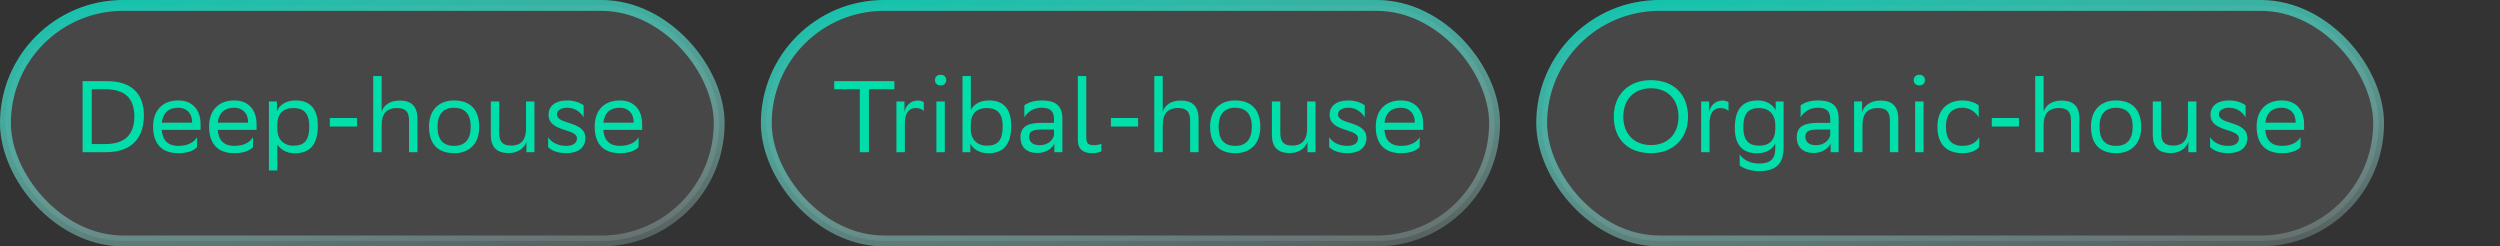 <?xml version="1.0" encoding="UTF-8"?> <svg xmlns="http://www.w3.org/2000/svg" width="345" height="34" viewBox="0 0 345 34" fill="none"><rect x="0" y="0" width="345" height="34" fill="#333333" stroke="none"/><rect x="0.75" y="0.75" width="98.5" height="32.5" rx="16.25" fill="#FFFDFD" fill-opacity="0.1"></rect><rect x="0.75" y="0.75" width="98.5" height="32.5" rx="16.25" stroke="url(#paint0_linear_6001_220)" stroke-width="1.5"></rect><path d="M11.4 11.2H14.802C18.092 11.2 19.856 12.894 19.856 15.904C19.856 19.586 17.616 21 14.606 21H11.4V11.2ZM12.66 19.88H14.536C17.168 19.88 18.54 18.634 18.54 16.072C18.54 13.524 17.182 12.32 14.592 12.32H12.66V19.88ZM24.587 13.86C26.519 13.86 27.681 15.092 27.681 17.164V17.92H22.319C22.431 19.432 23.243 20.132 24.615 20.132C25.959 20.132 26.813 19.6 27.191 18.928V20.286C26.841 20.72 25.987 21.14 24.615 21.14C22.403 21.14 21.129 19.922 21.129 17.472C21.129 15.05 22.613 13.86 24.587 13.86ZM24.587 14.868C23.271 14.868 22.487 15.568 22.333 16.926H26.519V16.912C26.519 15.568 25.693 14.868 24.587 14.868ZM32.312 13.86C34.244 13.86 35.406 15.092 35.406 17.164V17.92H30.044C30.156 19.432 30.968 20.132 32.34 20.132C33.684 20.132 34.538 19.6 34.916 18.928V20.286C34.566 20.72 33.712 21.14 32.34 21.14C30.128 21.14 28.854 19.922 28.854 17.472C28.854 15.05 30.338 13.86 32.312 13.86ZM32.312 14.868C30.996 14.868 30.212 15.568 30.058 16.926H34.244V16.912C34.244 15.568 33.418 14.868 32.312 14.868ZM37.11 23.52V14H38.216V15.344C38.566 14.532 39.392 13.86 40.806 13.86C42.668 13.86 43.858 14.896 43.858 17.346C43.858 20.104 42.668 21.154 40.666 21.154C39.49 21.154 38.664 20.58 38.272 19.922V23.52H37.11ZM38.272 17.122V17.794C38.272 19.25 39.168 20.104 40.484 20.104C42.024 20.104 42.682 19.362 42.682 17.416C42.682 15.54 41.814 14.91 40.498 14.91C39.042 14.91 38.3 15.722 38.272 17.122ZM45.518 17.458V16.282H49.27V17.458H45.518ZM56.449 21V16.674C56.449 15.442 56.001 14.924 54.825 14.91H54.783C53.299 14.91 52.669 15.764 52.669 17.234V21H51.507V10.5H52.669V15.484C52.865 14.56 53.803 13.874 55.147 13.874C56.771 13.874 57.611 14.672 57.611 16.394V21H56.449ZM59.205 17.472C59.205 15.05 60.689 13.86 62.663 13.86C64.861 13.874 66.135 15.092 66.135 17.528C66.135 19.95 64.651 21.14 62.677 21.14C60.465 21.126 59.205 19.922 59.205 17.472ZM60.381 17.472V17.514C60.381 19.306 61.193 20.132 62.677 20.132C64.147 20.132 64.959 19.25 64.959 17.528V17.486C64.959 15.708 64.133 14.882 62.663 14.868C61.193 14.868 60.381 15.75 60.381 17.472ZM70.561 20.09C71.989 20.076 72.591 19.222 72.591 17.766V14H73.753V21H72.647V19.516C72.395 20.44 71.499 21.112 70.197 21.126H70.169H70.141C68.545 21.098 67.733 20.314 67.733 18.606V14H68.895V18.326C68.895 19.572 69.357 20.09 70.561 20.09ZM80.543 16.184C80.067 15.4 79.255 14.868 78.303 14.868H78.275C77.491 14.868 76.861 15.162 76.861 15.792C76.861 17.262 80.781 16.632 80.781 19.054C80.781 20.328 79.857 21.126 78.135 21.14C76.903 21.14 76.021 20.72 75.643 20.286V18.928C76.049 19.6 76.945 20.132 78.135 20.132C79.087 20.132 79.619 19.74 79.619 19.096C79.619 17.682 75.699 18.256 75.699 15.834C75.699 14.714 76.525 13.86 78.303 13.86C79.241 13.86 80.081 14.182 80.543 14.532V16.184ZM85.523 13.86C87.455 13.86 88.617 15.092 88.617 17.164V17.92H83.255C83.367 19.432 84.179 20.132 85.551 20.132C86.895 20.132 87.749 19.6 88.127 18.928V20.286C87.777 20.72 86.923 21.14 85.551 21.14C83.339 21.14 82.065 19.922 82.065 17.472C82.065 15.05 83.549 13.86 85.523 13.86ZM85.523 14.868C84.207 14.868 83.423 15.568 83.269 16.926H87.455V16.912C87.455 15.568 86.629 14.868 85.523 14.868Z" fill="#02DEA9"></path><rect x="105.75" y="0.75" width="100.5" height="32.5" rx="16.25" fill="#FFFDFD" fill-opacity="0.1"></rect><rect x="105.75" y="0.75" width="100.5" height="32.5" rx="16.25" stroke="url(#paint1_linear_6001_220)" stroke-width="1.5"></rect><path d="M123.428 11.2V12.32H119.914V21H118.654V12.32H115.126V11.2H123.428ZM126.41 14.91C125.304 14.91 124.828 15.764 124.87 17.234V21H123.708V14H124.814V15.484C124.968 14.56 125.682 13.874 126.69 13.874C127.012 13.888 127.348 13.986 127.488 14.112V15.316C127.264 15.078 126.9 14.924 126.41 14.91ZM129.026 11.046C129.026 10.612 129.334 10.318 129.81 10.318C130.272 10.318 130.58 10.612 130.58 11.046C130.58 11.494 130.272 11.788 129.81 11.788C129.334 11.788 129.026 11.494 129.026 11.046ZM129.222 21V14H130.384V21H129.222ZM132.827 10.5H133.975V15.19C134.353 14.448 135.165 13.86 136.495 13.86C138.357 13.86 139.547 14.896 139.547 17.346C139.547 20.104 138.357 21.154 136.355 21.154C135.123 21.154 134.269 20.524 133.905 19.824V21H132.827V10.5ZM136.173 20.104C137.713 20.104 138.371 19.362 138.371 17.416C138.371 15.54 137.503 14.91 136.187 14.91C134.815 14.91 134.073 15.638 133.975 16.912V18.116C134.087 19.376 134.955 20.104 136.173 20.104ZM141.361 16.184V14.532C141.823 14.182 142.663 13.86 143.741 13.86C145.533 13.86 146.611 14.462 146.611 16.38V21H145.505V19.81C145.141 20.58 144.245 21.112 143.139 21.112C141.753 21.112 140.829 20.37 140.829 18.942C140.829 17.402 141.921 16.954 143.783 16.954H145.449V16.394C145.449 15.204 144.749 14.868 143.741 14.868C142.649 14.868 141.837 15.4 141.361 16.184ZM143.433 20.034C144.861 20.034 145.379 19.11 145.449 18.634V17.878H143.825C142.565 17.878 142.019 18.074 142.019 18.872C142.019 19.558 142.495 20.034 143.433 20.034ZM151.989 19.852V20.888C151.765 21.014 151.233 21.14 150.715 21.14C149.511 21.14 148.741 20.622 148.741 19.32V10.5H149.903V18.886C149.903 19.81 150.183 20.034 150.967 20.034C151.387 20.034 151.765 19.936 151.989 19.852ZM153.307 17.458V16.282H157.059V17.458H153.307ZM164.238 21V16.674C164.238 15.442 163.79 14.924 162.614 14.91H162.572C161.088 14.91 160.458 15.764 160.458 17.234V21H159.296V10.5H160.458V15.484C160.654 14.56 161.592 13.874 162.936 13.874C164.56 13.874 165.4 14.672 165.4 16.394V21H164.238ZM166.994 17.472C166.994 15.05 168.478 13.86 170.452 13.86C172.65 13.874 173.924 15.092 173.924 17.528C173.924 19.95 172.44 21.14 170.466 21.14C168.254 21.126 166.994 19.922 166.994 17.472ZM168.17 17.472V17.514C168.17 19.306 168.982 20.132 170.466 20.132C171.936 20.132 172.748 19.25 172.748 17.528V17.486C172.748 15.708 171.922 14.882 170.452 14.868C168.982 14.868 168.17 15.75 168.17 17.472ZM178.35 20.09C179.778 20.076 180.38 19.222 180.38 17.766V14H181.542V21H180.436V19.516C180.184 20.44 179.288 21.112 177.986 21.126H177.958H177.93C176.334 21.098 175.522 20.314 175.522 18.606V14H176.684V18.326C176.684 19.572 177.146 20.09 178.35 20.09ZM188.332 16.184C187.856 15.4 187.044 14.868 186.092 14.868H186.064C185.28 14.868 184.65 15.162 184.65 15.792C184.65 17.262 188.57 16.632 188.57 19.054C188.57 20.328 187.646 21.126 185.924 21.14C184.692 21.14 183.81 20.72 183.432 20.286V18.928C183.838 19.6 184.734 20.132 185.924 20.132C186.876 20.132 187.408 19.74 187.408 19.096C187.408 17.682 183.488 18.256 183.488 15.834C183.488 14.714 184.314 13.86 186.092 13.86C187.03 13.86 187.87 14.182 188.332 14.532V16.184ZM193.312 13.86C195.244 13.86 196.406 15.092 196.406 17.164V17.92H191.044C191.156 19.432 191.968 20.132 193.34 20.132C194.684 20.132 195.538 19.6 195.916 18.928V20.286C195.566 20.72 194.712 21.14 193.34 21.14C191.128 21.14 189.854 19.922 189.854 17.472C189.854 15.05 191.338 13.86 193.312 13.86ZM193.312 14.868C191.996 14.868 191.212 15.568 191.058 16.926H195.244V16.912C195.244 15.568 194.418 14.868 193.312 14.868Z" fill="#02DEA9"></path><rect x="212.75" y="0.75" width="115.5" height="32.5" rx="16.25" fill="#FFFDFD" fill-opacity="0.1"></rect><rect x="212.75" y="0.75" width="115.5" height="32.5" rx="16.25" stroke="url(#paint2_linear_6001_220)" stroke-width="1.5"></rect><path d="M222.7 16.086C222.7 13.188 224.632 11.06 227.824 11.06C230.974 11.074 232.948 13.006 232.948 16.114C232.948 19.012 231.016 21.14 227.824 21.14C224.66 21.126 222.7 19.208 222.7 16.086ZM224.016 16.1C224.016 18.312 225.346 20.006 227.838 20.02C230.176 20.02 231.632 18.452 231.632 16.1C231.632 13.888 230.302 12.194 227.81 12.18C225.458 12.194 224.016 13.762 224.016 16.1ZM237.457 14.91C236.351 14.91 235.875 15.764 235.917 17.234V21H234.755V14H235.861V15.484C236.015 14.56 236.729 13.874 237.737 13.874C238.059 13.888 238.395 13.986 238.535 14.112V15.316C238.311 15.078 237.947 14.924 237.457 14.91ZM244.99 20.454V19.796C244.612 20.552 243.8 21.154 242.456 21.154C240.594 21.154 239.404 20.118 239.404 17.668C239.404 14.91 240.594 13.86 242.596 13.86C243.814 13.86 244.682 14.49 245.046 15.204V14H246.138V20.384C246.138 22.722 244.962 23.618 242.722 23.618C241.448 23.618 240.412 23.142 240.076 22.806V21.308C240.412 21.826 241.252 22.568 242.736 22.568C244.192 22.568 244.99 22.05 244.99 20.454ZM242.778 14.91C241.238 14.91 240.58 15.652 240.58 17.598C240.58 19.474 241.448 20.104 242.764 20.104C244.248 20.104 244.99 19.25 244.99 17.78V17.122C244.948 15.722 244.052 14.91 242.778 14.91ZM248.484 16.184V14.532C248.946 14.182 249.786 13.86 250.864 13.86C252.656 13.86 253.734 14.462 253.734 16.38V21H252.628V19.81C252.264 20.58 251.368 21.112 250.262 21.112C248.876 21.112 247.952 20.37 247.952 18.942C247.952 17.402 249.044 16.954 250.906 16.954H252.572V16.394C252.572 15.204 251.872 14.868 250.864 14.868C249.772 14.868 248.96 15.4 248.484 16.184ZM250.556 20.034C251.984 20.034 252.502 19.11 252.572 18.634V17.878H250.948C249.688 17.878 249.142 18.074 249.142 18.872C249.142 19.558 249.618 20.034 250.556 20.034ZM260.806 21V16.674C260.806 15.442 260.358 14.924 259.182 14.91H259.14C257.656 14.91 257.026 15.764 257.026 17.234V21H255.864V14H256.97V15.484C257.222 14.56 258.16 13.874 259.504 13.874H259.532C261.128 13.888 261.968 14.686 261.968 16.394V21H260.806ZM264.095 11.046C264.095 10.612 264.403 10.318 264.879 10.318C265.341 10.318 265.649 10.612 265.649 11.046C265.649 11.494 265.341 11.788 264.879 11.788C264.403 11.788 264.095 11.494 264.095 11.046ZM264.291 21V14H265.453V21H264.291ZM273.131 20.286C272.809 20.72 272.039 21.14 270.849 21.14C268.637 21.14 267.363 19.922 267.363 17.472C267.363 15.05 268.847 13.86 270.821 13.86C271.759 13.86 272.599 14.182 273.061 14.532V16.184C272.585 15.4 271.773 14.868 270.821 14.868C269.351 14.868 268.539 15.75 268.539 17.472V17.514C268.539 19.306 269.365 20.132 270.849 20.132C272.011 20.132 272.781 19.6 273.131 18.928V20.286ZM274.868 17.458V16.282H278.62V17.458H274.868ZM285.798 21V16.674C285.798 15.442 285.35 14.924 284.174 14.91H284.132C282.648 14.91 282.018 15.764 282.018 17.234V21H280.856V10.5H282.018V15.484C282.214 14.56 283.152 13.874 284.496 13.874C286.12 13.874 286.96 14.672 286.96 16.394V21H285.798ZM288.555 17.472C288.555 15.05 290.039 13.86 292.013 13.86C294.211 13.874 295.485 15.092 295.485 17.528C295.485 19.95 294.001 21.14 292.027 21.14C289.815 21.126 288.555 19.922 288.555 17.472ZM289.731 17.472V17.514C289.731 19.306 290.543 20.132 292.027 20.132C293.497 20.132 294.309 19.25 294.309 17.528V17.486C294.309 15.708 293.483 14.882 292.013 14.868C290.543 14.868 289.731 15.75 289.731 17.472ZM299.91 20.09C301.338 20.076 301.94 19.222 301.94 17.766V14H303.102V21H301.996V19.516C301.744 20.44 300.848 21.112 299.546 21.126H299.518H299.49C297.894 21.098 297.082 20.314 297.082 18.606V14H298.244V18.326C298.244 19.572 298.706 20.09 299.91 20.09ZM309.893 16.184C309.417 15.4 308.605 14.868 307.653 14.868H307.625C306.841 14.868 306.211 15.162 306.211 15.792C306.211 17.262 310.131 16.632 310.131 19.054C310.131 20.328 309.207 21.126 307.485 21.14C306.253 21.14 305.371 20.72 304.993 20.286V18.928C305.399 19.6 306.295 20.132 307.485 20.132C308.437 20.132 308.969 19.74 308.969 19.096C308.969 17.682 305.049 18.256 305.049 15.834C305.049 14.714 305.875 13.86 307.653 13.86C308.591 13.86 309.431 14.182 309.893 14.532V16.184ZM314.872 13.86C316.804 13.86 317.966 15.092 317.966 17.164V17.92H312.604C312.716 19.432 313.528 20.132 314.9 20.132C316.244 20.132 317.098 19.6 317.476 18.928V20.286C317.126 20.72 316.272 21.14 314.9 21.14C312.688 21.14 311.414 19.922 311.414 17.472C311.414 15.05 312.898 13.86 314.872 13.86ZM314.872 14.868C313.556 14.868 312.772 15.568 312.618 16.926H316.804V16.912C316.804 15.568 315.978 14.868 314.872 14.868Z" fill="#02DEA9"></path><defs><linearGradient id="paint0_linear_6001_220" x1="-3.371" y1="-0.912" x2="5.917" y2="60.946" gradientUnits="userSpaceOnUse"><stop stop-color="#04C9B0"></stop><stop offset="1" stop-color="white" stop-opacity="0"></stop></linearGradient><linearGradient id="paint1_linear_6001_220" x1="101.562" y1="-0.912" x2="110.676" y2="60.999" gradientUnits="userSpaceOnUse"><stop stop-color="#04C9B0"></stop><stop offset="1" stop-color="white" stop-opacity="0"></stop></linearGradient><linearGradient id="paint2_linear_6001_220" x1="208.056" y1="-0.912" x2="216.042" y2="61.316" gradientUnits="userSpaceOnUse"><stop stop-color="#04C9B0"></stop><stop offset="1" stop-color="white" stop-opacity="0"></stop></linearGradient></defs></svg> 